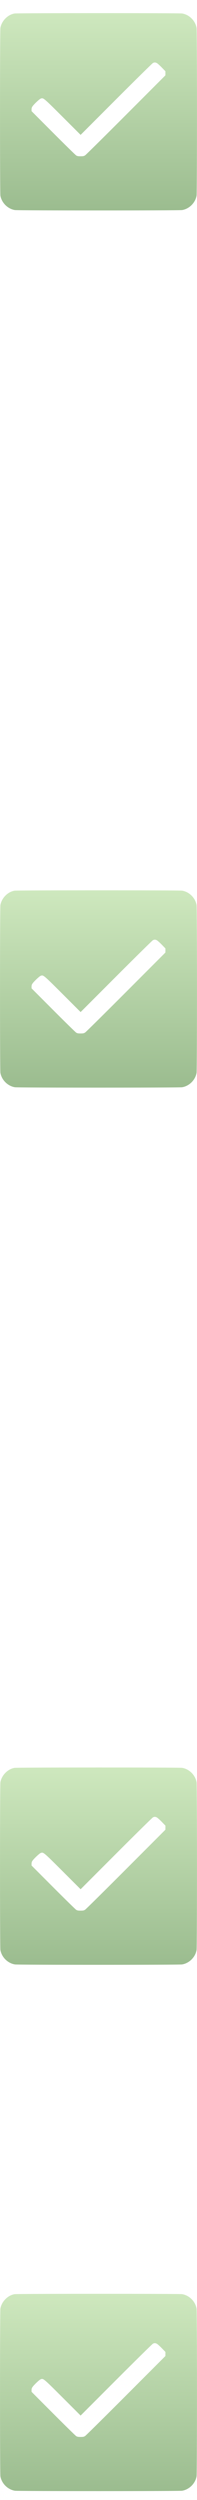 <?xml version="1.0" encoding="UTF-8"?> <svg xmlns="http://www.w3.org/2000/svg" width="9" height="114" viewBox="0 0 9 114" fill="none"> <path fill-rule="evenodd" clip-rule="evenodd" d="M0.664 0.615C0.352 0.668 0.071 0.955 0.018 1.275C-0.005 1.416 -0.005 8.777 0.018 8.917C0.072 9.246 0.351 9.525 0.68 9.579C0.82 9.602 8.179 9.602 8.32 9.579C8.648 9.525 8.927 9.246 8.981 8.917C9.004 8.777 9.004 1.416 8.981 1.275C8.927 0.947 8.648 0.668 8.32 0.614C8.193 0.593 0.787 0.594 0.664 0.615ZM7.162 2.874C7.194 2.89 7.296 2.98 7.389 3.076L7.557 3.249V3.342V3.435L5.76 5.234C4.772 6.223 3.932 7.054 3.893 7.08C3.832 7.12 3.805 7.126 3.682 7.126C3.568 7.127 3.53 7.119 3.48 7.088C3.447 7.067 2.974 6.604 2.43 6.059L1.442 5.069V4.989C1.442 4.928 1.454 4.892 1.492 4.84C1.568 4.737 1.799 4.52 1.857 4.498C1.981 4.451 1.972 4.443 2.857 5.326L3.683 6.151L5.308 4.525C6.202 3.631 6.957 2.888 6.986 2.874C7.054 2.84 7.09 2.84 7.162 2.874Z" fill="url(#paint0_linear_108_3)"></path> <path fill-rule="evenodd" clip-rule="evenodd" d="M0.664 40.615C0.352 40.667 0.071 40.955 0.018 41.276C-0.005 41.416 -0.005 48.777 0.018 48.917C0.072 49.246 0.351 49.525 0.68 49.579C0.82 49.602 8.179 49.602 8.32 49.579C8.648 49.525 8.927 49.246 8.981 48.917C9.004 48.777 9.004 41.416 8.981 41.276C8.927 40.947 8.648 40.668 8.32 40.614C8.193 40.593 0.787 40.594 0.664 40.615ZM7.162 42.874C7.194 42.89 7.296 42.98 7.389 43.075L7.557 43.249V43.342V43.435L5.76 45.234C4.772 46.223 3.932 47.054 3.893 47.08C3.832 47.12 3.805 47.126 3.682 47.126C3.568 47.127 3.53 47.119 3.48 47.088C3.447 47.067 2.974 46.604 2.43 46.059L1.442 45.069V44.989C1.442 44.928 1.454 44.892 1.492 44.84C1.568 44.737 1.799 44.52 1.857 44.498C1.981 44.451 1.972 44.443 2.857 45.326L3.683 46.151L5.308 44.525C6.202 43.631 6.957 42.888 6.986 42.873C7.054 42.84 7.09 42.84 7.162 42.874Z" fill="url(#paint1_linear_108_3)"></path> <path fill-rule="evenodd" clip-rule="evenodd" d="M0.664 80.615C0.352 80.668 0.071 80.955 0.018 81.275C-0.005 81.416 -0.005 88.777 0.018 88.917C0.072 89.246 0.351 89.525 0.68 89.579C0.82 89.602 8.179 89.602 8.32 89.579C8.648 89.525 8.927 89.246 8.981 88.917C9.004 88.777 9.004 81.416 8.981 81.275C8.927 80.947 8.648 80.668 8.32 80.614C8.193 80.593 0.787 80.594 0.664 80.615ZM7.162 82.874C7.194 82.89 7.296 82.98 7.389 83.076L7.557 83.249V83.342V83.435L5.76 85.234C4.772 86.223 3.932 87.054 3.893 87.08C3.832 87.121 3.805 87.126 3.682 87.126C3.568 87.126 3.53 87.119 3.48 87.088C3.447 87.067 2.974 86.604 2.43 86.059L1.442 85.069V84.989C1.442 84.928 1.454 84.892 1.492 84.84C1.568 84.737 1.799 84.52 1.857 84.498C1.981 84.451 1.972 84.443 2.857 85.326L3.683 86.151L5.308 84.525C6.202 83.631 6.957 82.888 6.986 82.874C7.054 82.84 7.09 82.84 7.162 82.874Z" fill="url(#paint2_linear_108_3)"></path> <path fill-rule="evenodd" clip-rule="evenodd" d="M0.664 104.615C0.352 104.668 0.071 104.955 0.018 105.275C-0.005 105.416 -0.005 112.777 0.018 112.917C0.072 113.246 0.351 113.525 0.68 113.579C0.82 113.602 8.179 113.602 8.32 113.579C8.648 113.525 8.927 113.246 8.981 112.917C9.004 112.777 9.004 105.416 8.981 105.275C8.927 104.947 8.648 104.668 8.32 104.614C8.193 104.593 0.787 104.594 0.664 104.615ZM7.162 106.874C7.194 106.89 7.296 106.98 7.389 107.076L7.557 107.249V107.342V107.435L5.76 109.234C4.772 110.223 3.932 111.054 3.893 111.08C3.832 111.12 3.805 111.126 3.682 111.126C3.568 111.126 3.53 111.119 3.48 111.088C3.447 111.067 2.974 110.604 2.43 110.059L1.442 109.069V108.989C1.442 108.928 1.454 108.892 1.492 108.84C1.568 108.737 1.799 108.52 1.857 108.498C1.981 108.451 1.972 108.443 2.857 109.326L3.683 110.151L5.308 108.525C6.202 107.631 6.957 106.888 6.986 106.874C7.054 106.84 7.09 106.84 7.162 106.874Z" fill="url(#paint3_linear_108_3)"></path> <defs> <linearGradient id="paint0_linear_108_3" x1="4.5" y1="0.599" x2="4.5" y2="9.596" gradientUnits="userSpaceOnUse"> <stop stop-color="#CEE8BE"></stop> <stop offset="1" stop-color="#9BBC8F"></stop> </linearGradient> <linearGradient id="paint1_linear_108_3" x1="4.5" y1="40.599" x2="4.5" y2="49.596" gradientUnits="userSpaceOnUse"> <stop stop-color="#CEE8BE"></stop> <stop offset="1" stop-color="#9BBC8F"></stop> </linearGradient> <linearGradient id="paint2_linear_108_3" x1="4.5" y1="80.599" x2="4.5" y2="89.596" gradientUnits="userSpaceOnUse"> <stop stop-color="#CEE8BE"></stop> <stop offset="1" stop-color="#9BBC8F"></stop> </linearGradient> <linearGradient id="paint3_linear_108_3" x1="4.5" y1="104.599" x2="4.5" y2="113.596" gradientUnits="userSpaceOnUse"> <stop stop-color="#CEE8BE"></stop> <stop offset="1" stop-color="#9BBC8F"></stop> </linearGradient> </defs> </svg> 